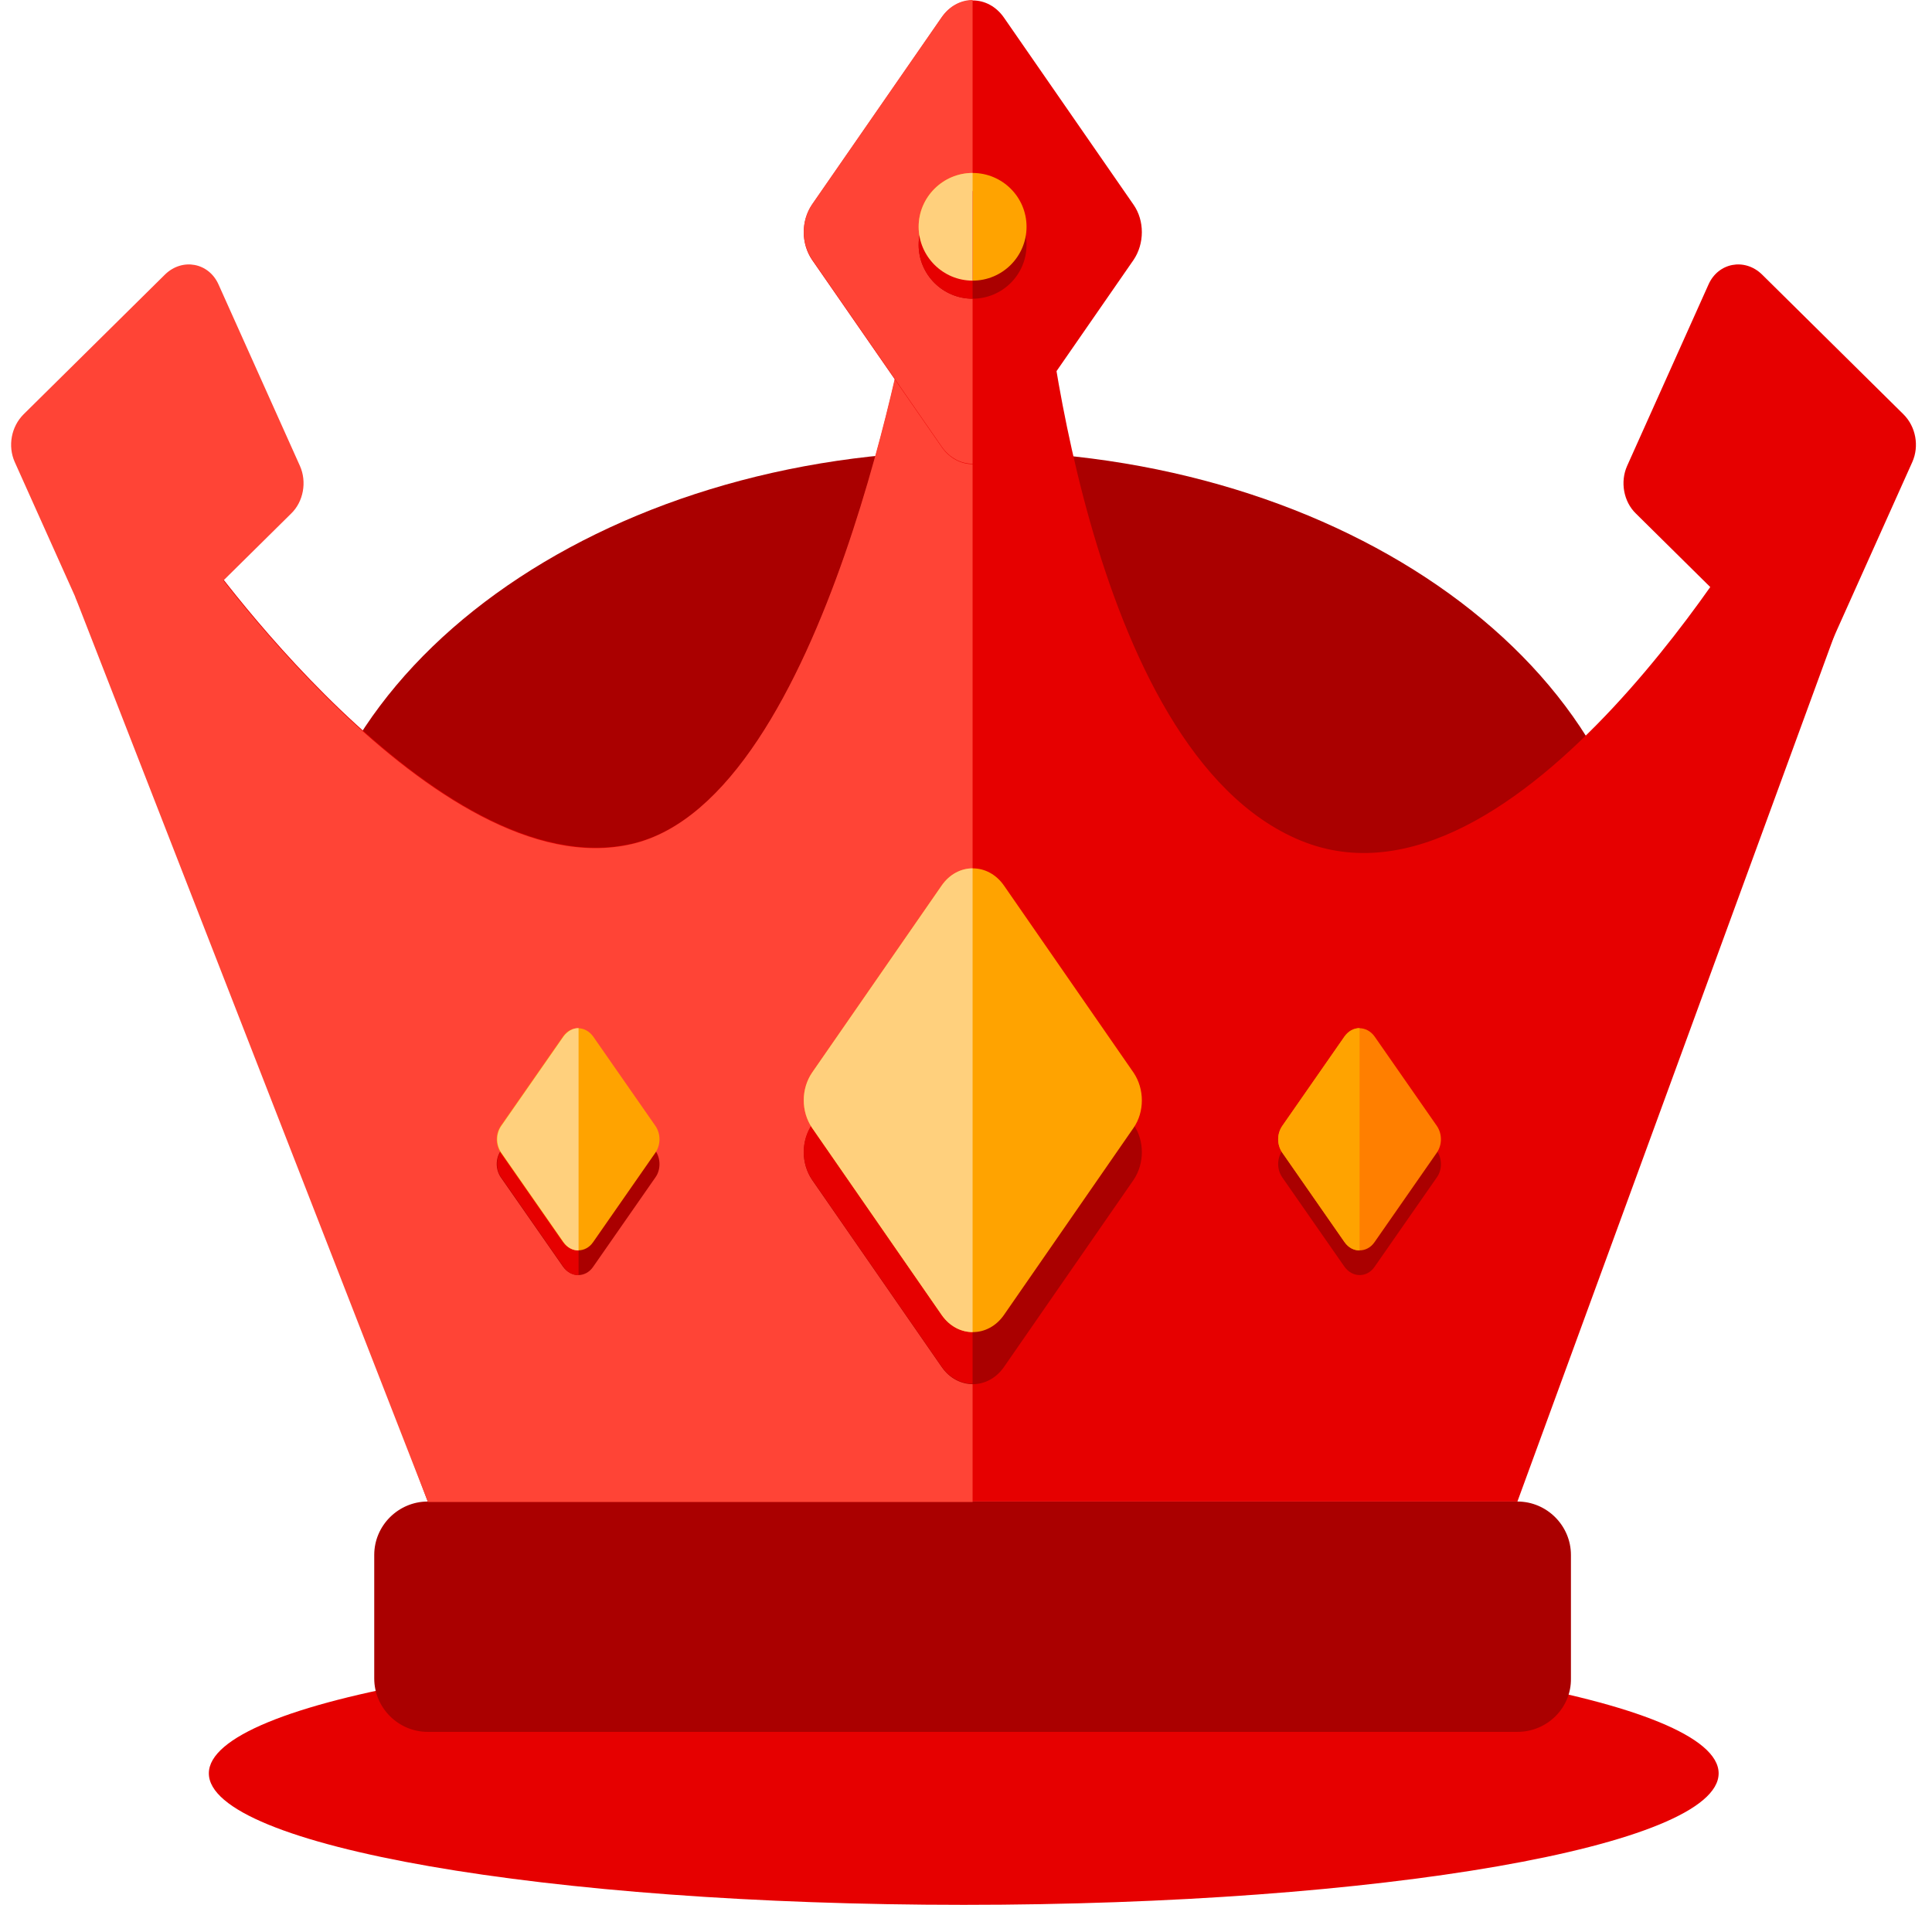 <svg width="71" height="70" viewBox="0 0 71 70" fill="none" xmlns="http://www.w3.org/2000/svg">
<path d="M35.417 70C50.739 70 63.159 67.837 63.159 65.168C63.159 62.499 50.739 60.336 35.417 60.336C20.096 60.336 7.675 62.499 7.675 65.168C7.675 67.837 20.096 70 35.417 70Z" fill="#E60000"/>
<path d="M55.764 63.644H15.72C14.631 63.644 13.753 62.752 13.753 61.682V57.142C13.753 56.055 14.647 55.179 15.72 55.179H55.764C56.853 55.179 57.731 56.071 57.731 57.142V61.682C57.747 62.768 56.853 63.644 55.764 63.644Z" fill="#AA0000"/>
<path d="M35.742 52.374C49.421 52.374 60.51 44.36 60.51 34.473C60.51 24.586 49.421 16.572 35.742 16.572C22.063 16.572 10.974 24.586 10.974 34.473C10.974 44.36 22.063 52.374 35.742 52.374Z" fill="#AA0000"/>
<path d="M15.72 55.18L4.685 25.701L7.188 19.928C7.188 19.928 16.045 32.657 23.228 31.003C30.412 29.349 33.499 10.978 33.499 10.978L38.326 9.924C38.326 9.924 39.789 27.598 47.801 30.89C55.813 34.181 64.768 18.631 64.768 18.631L67.888 22.052L55.764 55.18H15.72Z" fill="#E60000"/>
<path d="M15.72 55.179L2.767 21.939L7.171 19.944C7.171 19.944 16.029 32.673 23.212 31.019C30.395 29.365 33.483 10.994 33.483 10.994L35.742 10.491V55.196H15.72V55.179Z" fill="#FF4436"/>
<path d="M41.658 43.359L36.896 50.234C36.311 51.077 35.19 51.077 34.605 50.234L29.843 43.359C29.436 42.759 29.436 41.932 29.843 41.332L34.605 34.457C35.19 33.614 36.311 33.614 36.896 34.457L41.658 41.332C42.064 41.916 42.064 42.759 41.658 43.359Z" fill="#AA0000"/>
<path d="M35.742 50.85C35.32 50.85 34.897 50.639 34.605 50.218L29.843 43.343C29.436 42.743 29.436 41.916 29.843 41.316L34.605 34.441C34.897 34.019 35.32 33.808 35.742 33.808V50.85Z" fill="#E60000"/>
<path d="M41.658 41.446L36.896 48.321C36.311 49.164 35.19 49.164 34.605 48.321L29.843 41.446C29.436 40.846 29.436 40.019 29.843 39.419L34.605 32.544C35.19 31.7 36.311 31.7 36.896 32.544L41.658 39.419C42.064 40.019 42.064 40.862 41.658 41.446Z" fill="#FFA300"/>
<path d="M41.658 9.551L36.896 16.426C36.311 17.269 35.19 17.269 34.605 16.426L29.843 9.551C29.436 8.951 29.436 8.124 29.843 7.524L34.605 0.649C35.19 -0.195 36.311 -0.195 36.896 0.649L41.658 7.524C42.064 8.107 42.064 8.951 41.658 9.551Z" fill="#E60000"/>
<path d="M70.277 16.977L67.287 23.641C66.929 24.452 65.954 24.631 65.32 24.014L60.12 18.874C59.665 18.436 59.535 17.707 59.795 17.123L62.785 10.459C63.143 9.648 64.118 9.47 64.752 10.086L69.952 15.226C70.407 15.68 70.537 16.393 70.277 16.977Z" fill="#E60000"/>
<path d="M0.541 16.977L3.531 23.641C3.889 24.452 4.864 24.631 5.497 24.014L10.698 18.874C11.153 18.436 11.283 17.707 11.023 17.123L8.033 10.459C7.675 9.648 6.7 9.47 6.066 10.086L0.866 15.226C0.411 15.68 0.281 16.393 0.541 16.977Z" fill="#FF4436"/>
<path d="M35.742 17.042C35.32 17.042 34.897 16.831 34.605 16.41L29.843 9.534C29.436 8.934 29.436 8.107 29.843 7.508L34.605 0.632C34.897 0.211 35.32 0 35.742 0V17.042Z" fill="#FF4436"/>
<path d="M35.742 48.953C35.32 48.953 34.897 48.742 34.605 48.321L29.843 41.446C29.436 40.846 29.436 40.019 29.843 39.419L34.605 32.544C34.897 32.122 35.32 31.911 35.742 31.911V48.953Z" fill="#FFD07D"/>
<path d="M24.09 43.262L21.798 46.553C21.522 46.959 20.985 46.959 20.693 46.553L18.401 43.262C18.206 42.97 18.206 42.581 18.401 42.289L20.693 38.997C20.969 38.592 21.505 38.592 21.798 38.997L24.09 42.289C24.285 42.581 24.285 42.986 24.09 43.262Z" fill="#AA0000"/>
<path d="M21.262 46.861C21.05 46.861 20.855 46.764 20.709 46.553L18.418 43.261C18.223 42.97 18.223 42.58 18.418 42.289L20.709 38.997C20.855 38.802 21.05 38.689 21.262 38.689V46.861Z" fill="#E60000"/>
<path d="M24.09 42.353L21.798 45.645C21.522 46.05 20.985 46.05 20.693 45.645L18.401 42.353C18.206 42.062 18.206 41.672 18.401 41.381L20.693 38.089C20.969 37.684 21.505 37.684 21.798 38.089L24.09 41.381C24.285 41.672 24.285 42.062 24.09 42.353Z" fill="#FFA300"/>
<path d="M21.262 45.953C21.05 45.953 20.855 45.856 20.709 45.645L18.418 42.353C18.223 42.062 18.223 41.672 18.418 41.381L20.709 38.089C20.855 37.894 21.05 37.781 21.262 37.781V45.953Z" fill="#FFD07D"/>
<path d="M52.807 43.262L50.515 46.553C50.239 46.959 49.703 46.959 49.41 46.553L47.119 43.262C46.923 42.97 46.923 42.581 47.119 42.289L49.41 38.997C49.686 38.592 50.223 38.592 50.515 38.997L52.807 42.289C53.002 42.581 53.002 42.986 52.807 43.262Z" fill="#AA0000"/>
<path d="M52.807 42.353L50.515 45.645C50.239 46.05 49.703 46.05 49.41 45.645L47.119 42.353C46.923 42.062 46.923 41.672 47.119 41.381L49.41 38.089C49.686 37.684 50.223 37.684 50.515 38.089L52.807 41.381C53.002 41.672 53.002 42.062 52.807 42.353Z" fill="#FF7F00"/>
<path d="M49.963 45.953C49.751 45.953 49.556 45.856 49.41 45.645L47.119 42.353C46.923 42.062 46.923 41.672 47.119 41.381L49.41 38.089C49.556 37.894 49.751 37.781 49.963 37.781V45.953Z" fill="#FFA300"/>
<path d="M35.742 10.977C36.837 10.977 37.725 10.092 37.725 8.999C37.725 7.907 36.837 7.021 35.742 7.021C34.647 7.021 33.76 7.907 33.76 8.999C33.76 10.092 34.647 10.977 35.742 10.977Z" fill="#AA0000"/>
<path d="M35.742 10.313C36.837 10.313 37.725 9.427 37.725 8.334C37.725 7.242 36.837 6.356 35.742 6.356C34.647 6.356 33.76 7.242 33.76 8.334C33.76 9.427 34.647 10.313 35.742 10.313Z" fill="#FFA300"/>
<path d="M35.742 10.977C34.653 10.977 33.76 10.086 33.76 8.999C33.76 7.913 34.653 7.021 35.742 7.021V10.977Z" fill="#E60000"/>
<path d="M35.742 10.313C34.653 10.313 33.76 9.421 33.76 8.334C33.76 7.248 34.653 6.356 35.742 6.356V10.313Z" fill="#FFD07D"/>
</svg>
